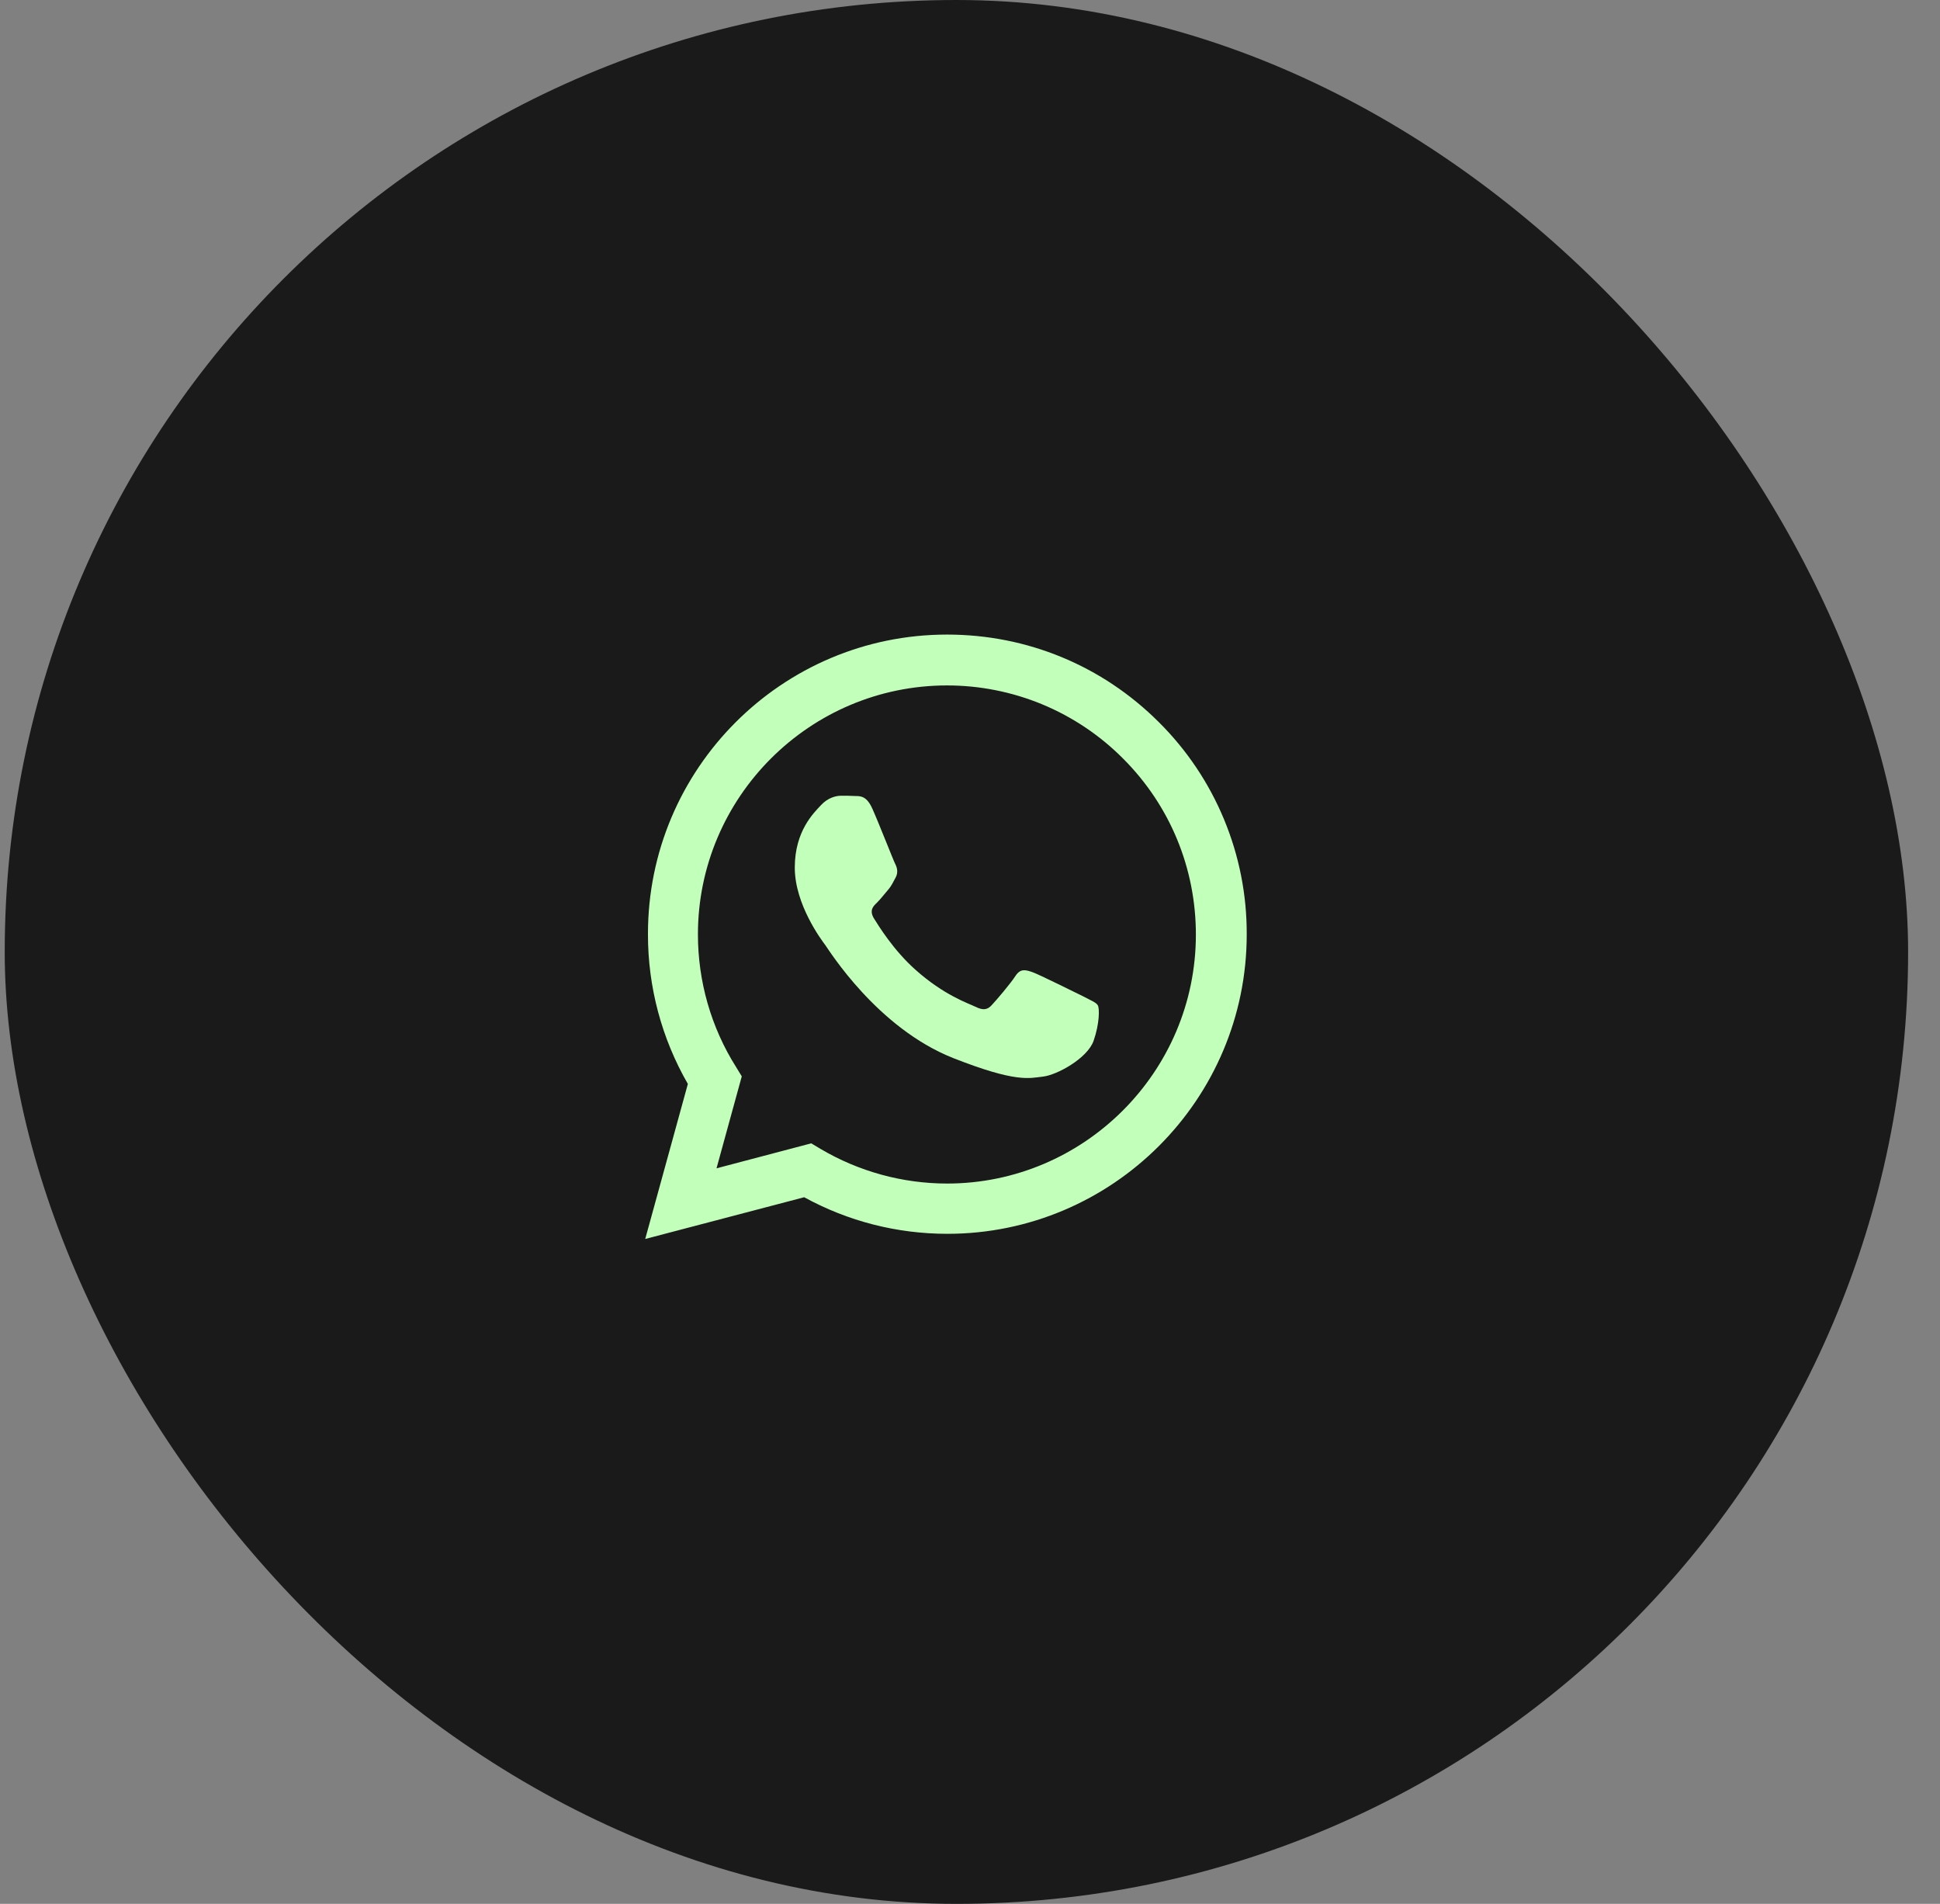 <?xml version="1.0" encoding="UTF-8"?> <svg xmlns="http://www.w3.org/2000/svg" width="53" height="52" viewBox="0 0 53 52" fill="none"><rect x="0" y="0" width="53" height="52" fill="#808080" stroke="none"/><rect x="0.129" width="52" height="52" rx="26" fill="#1A1A1A"></rect><path d="M17.627 33.84L18.792 29.605C18.076 28.363 17.7 26.953 17.702 25.52C17.694 21.001 21.363 17.332 25.873 17.332C28.061 17.332 30.116 18.181 31.664 19.729C32.426 20.487 33.031 21.39 33.442 22.384C33.854 23.378 34.064 24.444 34.06 25.52C34.06 30.029 30.391 33.699 25.881 33.699C24.508 33.699 23.169 33.357 21.97 32.7L17.627 33.84ZM22.162 31.227L22.412 31.377C23.46 31.997 24.655 32.325 25.873 32.326C29.617 32.326 32.671 29.272 32.671 25.527C32.671 23.714 31.964 22 30.682 20.719C30.052 20.085 29.302 19.582 28.477 19.239C27.652 18.897 26.766 18.721 25.873 18.721C22.12 18.722 19.067 21.775 19.067 25.52C19.067 26.801 19.425 28.058 20.107 29.14L20.265 29.398L19.575 31.91L22.162 31.228L22.162 31.227Z" fill="#C2FFBA"></path><path fill-rule="evenodd" clip-rule="evenodd" d="M23.834 22.092C23.684 21.75 23.518 21.742 23.377 21.742C23.252 21.734 23.118 21.734 22.977 21.734C22.844 21.734 22.619 21.784 22.428 21.992C22.236 22.2 21.713 22.691 21.713 23.697C21.713 24.704 22.445 25.678 22.545 25.811C22.644 25.944 23.959 28.074 26.039 28.898C27.77 29.58 28.119 29.447 28.494 29.405C28.868 29.364 29.7 28.914 29.875 28.432C30.041 27.958 30.041 27.542 29.992 27.458C29.942 27.375 29.8 27.325 29.6 27.217C29.392 27.117 28.394 26.618 28.203 26.551C28.011 26.485 27.878 26.452 27.745 26.651C27.612 26.859 27.221 27.317 27.096 27.45C26.979 27.583 26.855 27.6 26.655 27.5C26.447 27.4 25.79 27.184 25.008 26.485C24.4 25.944 23.992 25.27 23.867 25.07C23.751 24.862 23.851 24.754 23.959 24.654C24.051 24.563 24.167 24.413 24.267 24.297C24.367 24.18 24.4 24.088 24.475 23.955C24.541 23.822 24.508 23.697 24.458 23.598C24.408 23.506 24.017 22.499 23.834 22.091V22.092Z" fill="#C2FFBA"></path></svg> 